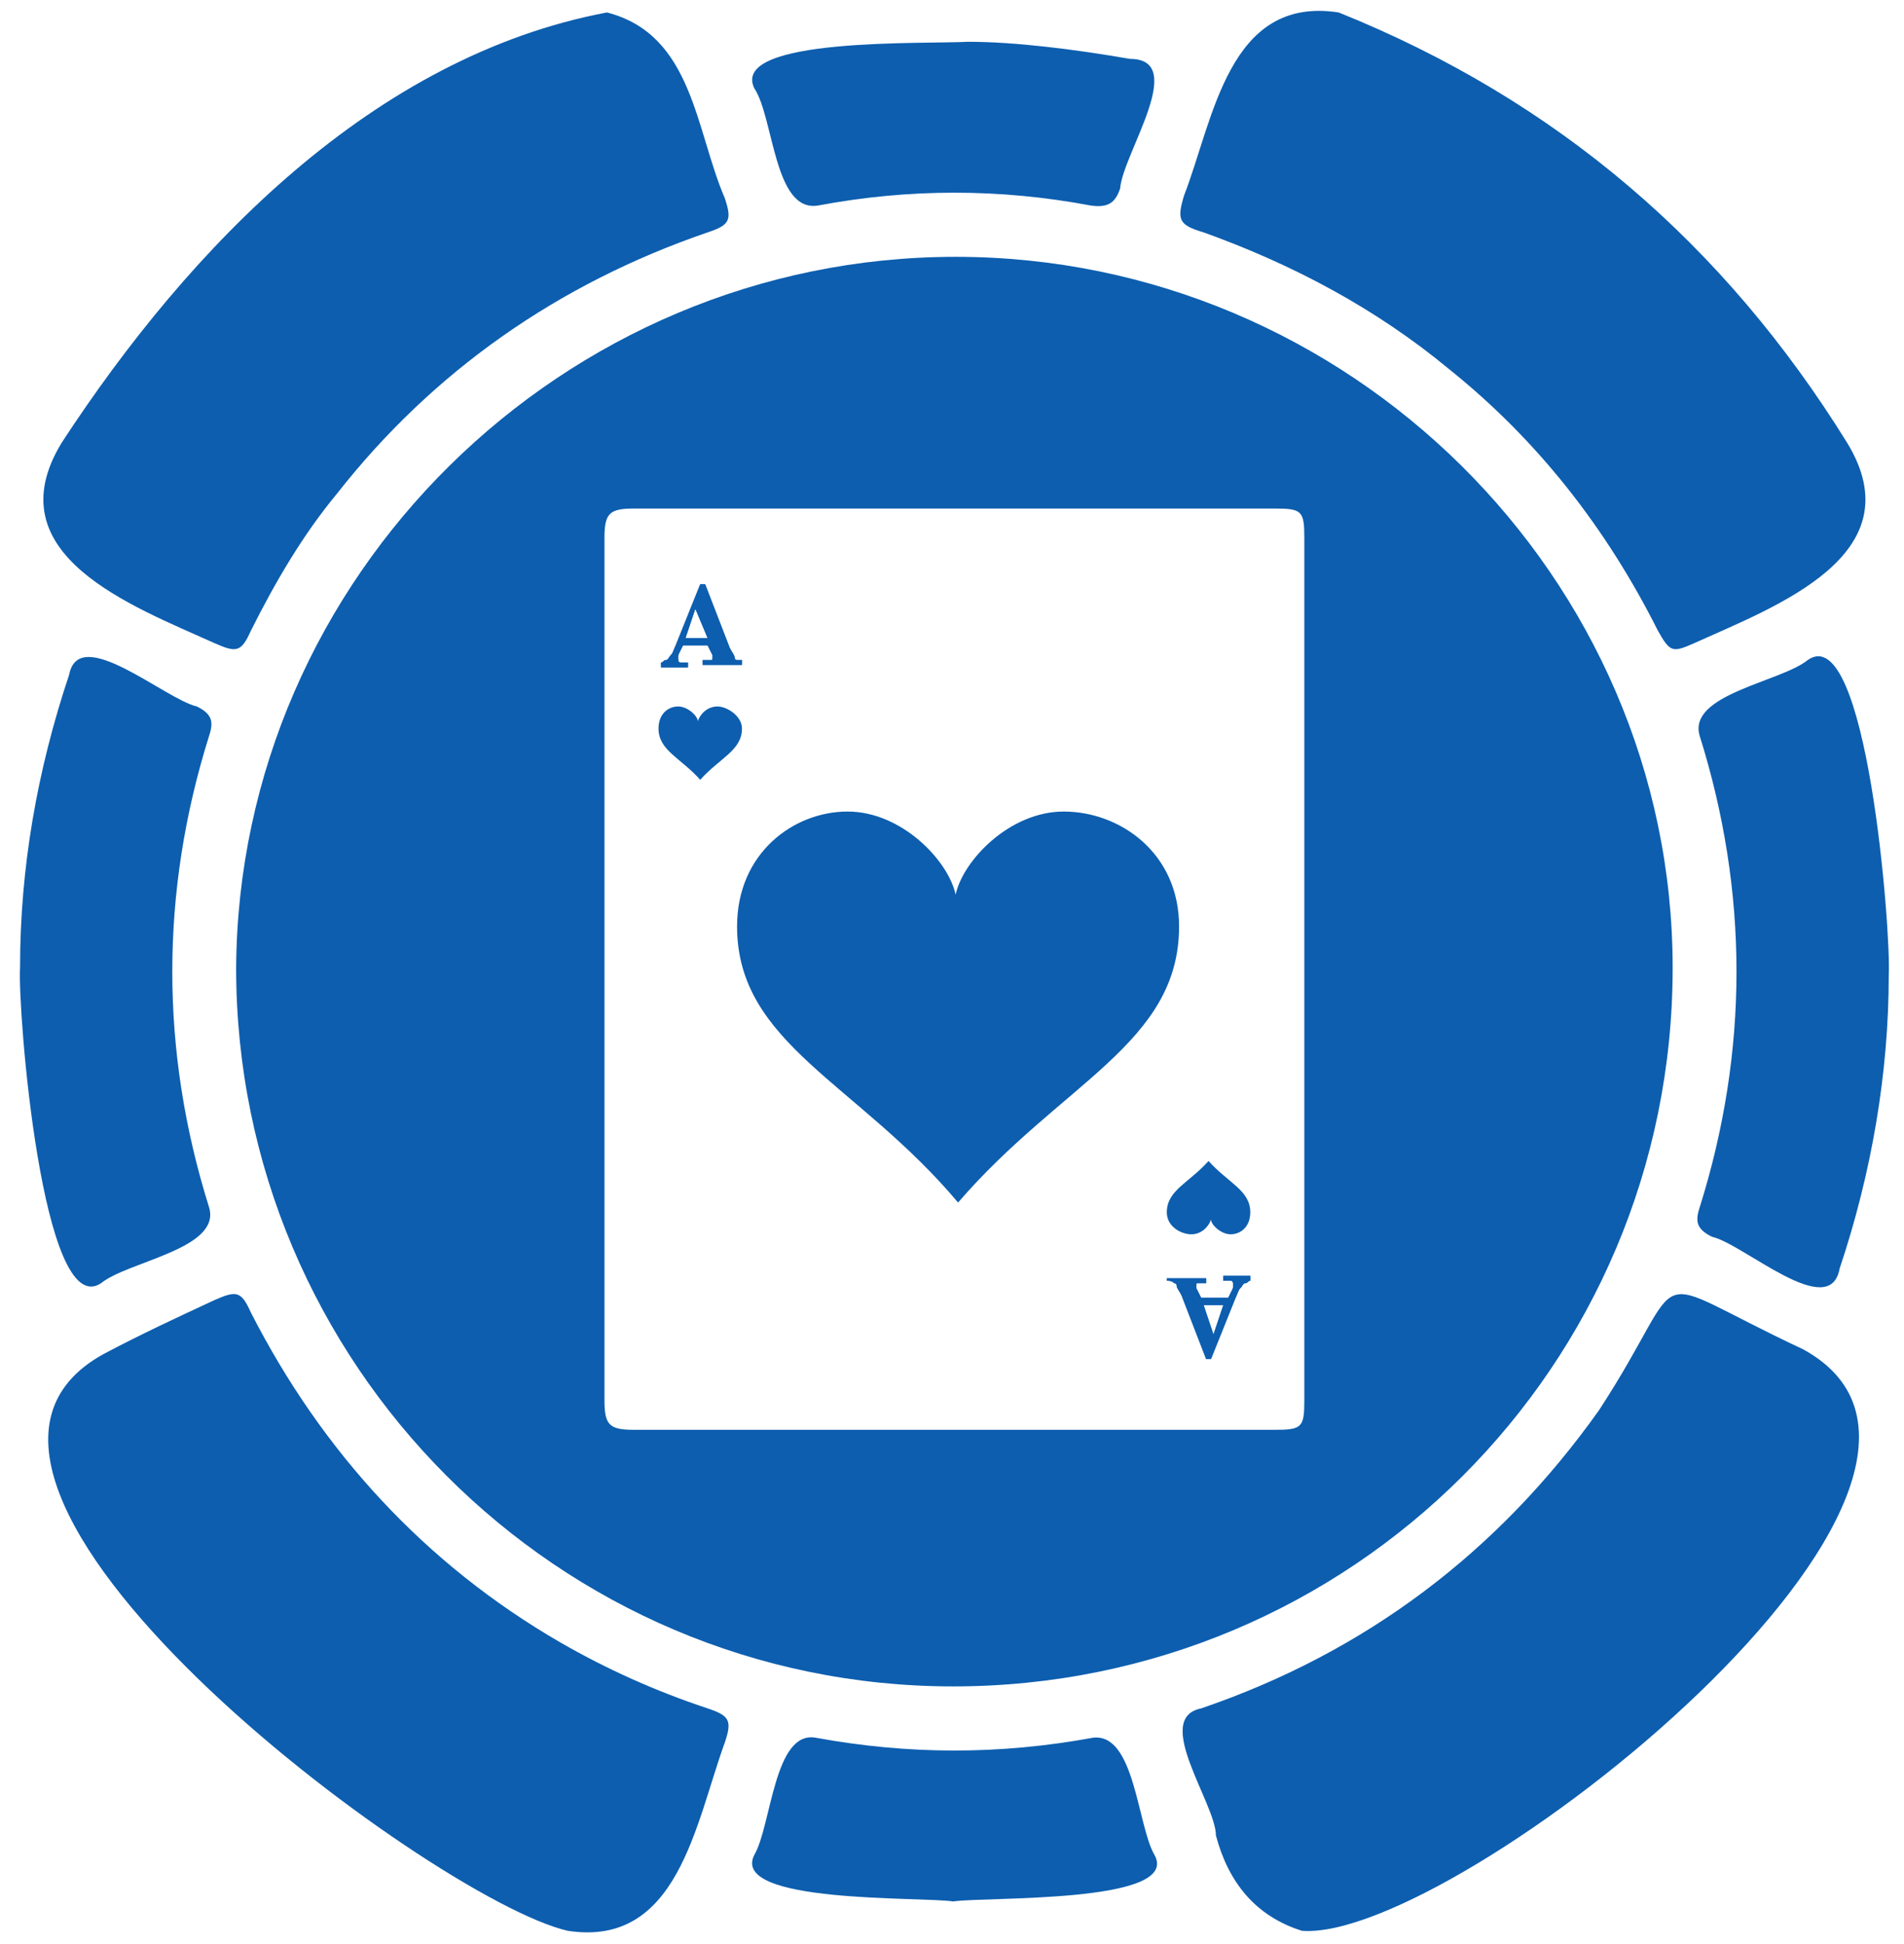 <svg width="95" height="97" viewBox="0 0 95 97" fill="none" xmlns="http://www.w3.org/2000/svg">
<g clip-path="url(#clip0_920_619)">
<path d="M64.956 96.354C62.628 95.622 61.281 93.915 60.668 91.597C60.668 90.012 57.483 85.744 59.933 85.256C68.142 82.451 74.758 77.451 79.781 70.378C84.56 63.061 81.619 63.427 89.951 67.329C101.835 73.793 72.553 96.963 64.956 96.354Z" fill="#0D5EAF"/>
<path d="M28.322 96.354C21.461 94.768 -6.351 73.915 5.166 67.573C7.004 66.598 8.841 65.744 10.679 64.89C11.782 64.403 12.027 64.403 12.517 65.5C16.07 72.451 21.216 78.061 27.955 81.963C30.283 83.305 32.733 84.403 35.306 85.256C36.409 85.622 36.531 85.866 36.164 86.963C34.694 90.988 33.836 97.207 28.322 96.354Z" fill="#0D5EAF"/>
<path d="M30.283 0.622C34.571 1.72 34.694 6.476 36.164 9.89C36.531 10.988 36.409 11.232 35.306 11.598C27.832 14.159 21.584 18.549 16.805 24.646C15.09 26.72 13.742 29.037 12.517 31.476C12.027 32.573 11.782 32.573 10.679 32.086C6.636 30.256 -0.348 27.695 3.083 22.085C9.454 12.329 18.643 2.817 30.283 0.622Z" fill="#0D5EAF"/>
<path d="M66.794 0.622C77.699 5.012 86.03 12.207 92.156 22.085C95.587 27.695 88.603 30.256 84.56 32.085C83.457 32.573 83.335 32.573 82.722 31.476C80.149 26.354 76.719 21.963 72.308 18.427C68.632 15.378 64.466 13.183 60.056 11.598C58.83 11.232 58.708 10.988 59.075 9.768C60.546 5.988 61.281 -0.232 66.794 0.622Z" fill="#0D5EAF"/>
<path d="M1 48.305C1 43.305 1.858 38.427 3.45 33.671C3.941 31.11 8.229 34.89 9.822 35.256C10.557 35.622 10.679 35.988 10.434 36.719C7.984 44.524 7.984 52.451 10.434 60.256C11.047 62.329 6.391 62.939 5.043 64.037C2.103 65.988 0.877 50.378 1 48.305Z" fill="#0D5EAF"/>
<path d="M94.239 48.671C94.239 53.549 93.381 58.549 91.789 63.305C91.299 65.988 87.01 62.085 85.418 61.72C84.682 61.354 84.56 60.988 84.805 60.256C87.255 52.451 87.255 44.525 84.805 36.72C84.192 34.646 88.848 34.037 90.196 32.939C93.136 30.866 94.362 46.476 94.239 48.671Z" fill="#0D5EAF"/>
<path d="M47.558 94.89C45.965 94.646 36.409 95.012 37.634 92.573C38.492 91.11 38.614 86.354 40.697 86.719C45.353 87.573 49.886 87.573 54.542 86.719C56.625 86.476 56.747 91.11 57.605 92.573C58.953 95.012 49.151 94.646 47.558 94.89Z" fill="#0D5EAF"/>
<path d="M48.293 2.085C50.621 2.085 53.562 2.451 56.38 2.939C59.32 2.939 56.012 7.695 55.89 9.403C55.645 10.134 55.277 10.378 54.419 10.256C49.886 9.403 45.353 9.403 40.82 10.256C38.614 10.622 38.614 5.866 37.634 4.403C36.409 1.842 46.211 2.207 48.293 2.085Z" fill="#0D5EAF"/>
<path d="M47.681 12.817C28.077 12.817 11.904 28.793 11.782 48.305C11.782 68.061 27.832 84.159 47.558 84.159C67.407 84.159 83.457 68.183 83.457 48.305C83.457 28.793 67.284 12.817 47.681 12.817ZM65.079 69.89C65.079 71.232 64.956 71.354 63.609 71.354C52.949 71.354 42.29 71.354 31.63 71.354C30.405 71.354 30.16 71.11 30.16 69.89C30.16 62.695 30.16 55.5 30.16 48.305C30.16 41.11 30.16 34.037 30.16 26.841C30.16 25.622 30.405 25.378 31.63 25.378C42.29 25.378 52.949 25.378 63.609 25.378C64.956 25.378 65.079 25.5 65.079 26.841C65.079 41.354 65.079 55.622 65.079 69.89Z" fill="#0D5EAF"/>
<path d="M36.776 32.939C36.654 32.939 36.654 32.817 36.654 32.817C36.654 32.695 36.531 32.573 36.409 32.329L35.184 29.158H34.938L33.713 32.207C33.591 32.451 33.591 32.573 33.468 32.695C33.346 32.817 33.346 32.939 33.223 32.939C33.101 32.939 33.101 33.061 32.978 33.061V33.305H34.326V33.061C34.203 33.061 34.081 33.061 33.958 33.061C33.836 33.061 33.836 32.939 33.836 32.817C33.836 32.695 33.836 32.695 33.958 32.451L34.081 32.207H35.306L35.551 32.695C35.551 32.817 35.551 32.817 35.551 32.817C35.551 32.939 35.551 32.939 35.429 32.939C35.306 32.939 35.184 32.939 35.061 32.939V33.183H37.021V32.939C36.899 32.939 36.776 32.939 36.776 32.939ZM34.203 31.841L34.694 30.378L35.306 31.841H34.203Z" fill="#0D5EAF"/>
<path d="M36.776 32.939C36.654 32.939 36.654 32.817 36.654 32.817C36.654 32.695 36.531 32.573 36.409 32.329L35.184 29.158H34.938L33.713 32.207C33.591 32.451 33.591 32.573 33.468 32.695C33.346 32.817 33.346 32.939 33.223 32.939C33.101 32.939 33.101 33.061 32.978 33.061V33.305H34.326V33.061C34.203 33.061 34.081 33.061 33.958 33.061C33.836 33.061 33.836 32.939 33.836 32.817C33.836 32.695 33.836 32.695 33.958 32.451L34.081 32.207H35.306L35.551 32.695C35.551 32.817 35.551 32.817 35.551 32.817C35.551 32.939 35.551 32.939 35.429 32.939C35.306 32.939 35.184 32.939 35.061 32.939V33.183H37.021V32.939C36.899 32.939 36.776 32.939 36.776 32.939ZM34.203 31.841L34.694 30.378L35.306 31.841H34.203Z" fill="#0D5EAF"/>
<path d="M37.021 36.354C37.021 37.451 35.919 37.817 34.938 38.915C33.958 37.817 32.856 37.451 32.856 36.354C32.856 35.622 33.346 35.256 33.836 35.256C34.326 35.256 34.816 35.744 34.816 35.988C34.938 35.622 35.306 35.256 35.796 35.256C36.286 35.256 37.021 35.744 37.021 36.354Z" fill="#0D5EAF"/>
<path d="M58.585 64.037C58.708 64.037 58.708 64.159 58.708 64.159C58.708 64.28 58.83 64.402 58.953 64.646L60.178 67.817H60.423L61.648 64.768C61.771 64.524 61.771 64.402 61.893 64.28C62.016 64.159 62.016 64.037 62.138 64.037C62.261 64.037 62.261 63.915 62.383 63.915V63.671H61.036V63.915C61.158 63.915 61.281 63.915 61.403 63.915C61.526 63.915 61.526 64.037 61.526 64.159C61.526 64.28 61.526 64.28 61.403 64.524L61.281 64.768H59.933L59.688 64.28C59.688 64.159 59.688 64.159 59.688 64.159C59.688 64.037 59.688 64.037 59.81 64.037C59.933 64.037 60.056 64.037 60.178 64.037V63.793H58.218V63.915C58.34 63.915 58.463 63.915 58.585 64.037ZM61.036 65.134L60.546 66.597L60.056 65.134H61.036Z" fill="#0D5EAF"/>
<path d="M58.585 64.037C58.708 64.037 58.708 64.159 58.708 64.159C58.708 64.28 58.83 64.402 58.953 64.646L60.178 67.817H60.423L61.648 64.768C61.771 64.524 61.771 64.402 61.893 64.28C62.016 64.159 62.016 64.037 62.138 64.037C62.261 64.037 62.261 63.915 62.383 63.915V63.671H61.036V63.915C61.158 63.915 61.281 63.915 61.403 63.915C61.526 63.915 61.526 64.037 61.526 64.159C61.526 64.28 61.526 64.28 61.403 64.524L61.281 64.768H59.933L59.688 64.28C59.688 64.159 59.688 64.159 59.688 64.159C59.688 64.037 59.688 64.037 59.81 64.037C59.933 64.037 60.056 64.037 60.178 64.037V63.793H58.218V63.915C58.34 63.915 58.463 63.915 58.585 64.037ZM61.036 65.134L60.546 66.597L60.056 65.134H61.036Z" fill="#0D5EAF"/>
<path d="M58.218 60.5C58.218 59.402 59.32 59.036 60.3 57.939C61.281 59.036 62.383 59.402 62.383 60.5C62.383 61.232 61.893 61.597 61.403 61.597C60.913 61.597 60.423 61.11 60.423 60.866C60.3 61.232 59.933 61.597 59.443 61.597C58.953 61.597 58.218 61.232 58.218 60.5Z" fill="#0D5EAF"/>
<path d="M58.83 46.232C58.83 52.085 52.949 54.037 47.803 60.012C42.78 54.037 36.776 52.085 36.776 46.232C36.776 42.573 39.594 40.5 42.29 40.5C44.985 40.5 47.313 42.939 47.681 44.646C48.048 42.939 50.376 40.5 53.072 40.5C55.89 40.5 58.83 42.573 58.83 46.232Z" fill="#0D5EAF"/>
</g>
<defs>
<clipPath id="clip0_920_619">
<rect width="95" height="97" fill="white"/>
</clipPath>
</defs>
</svg>
